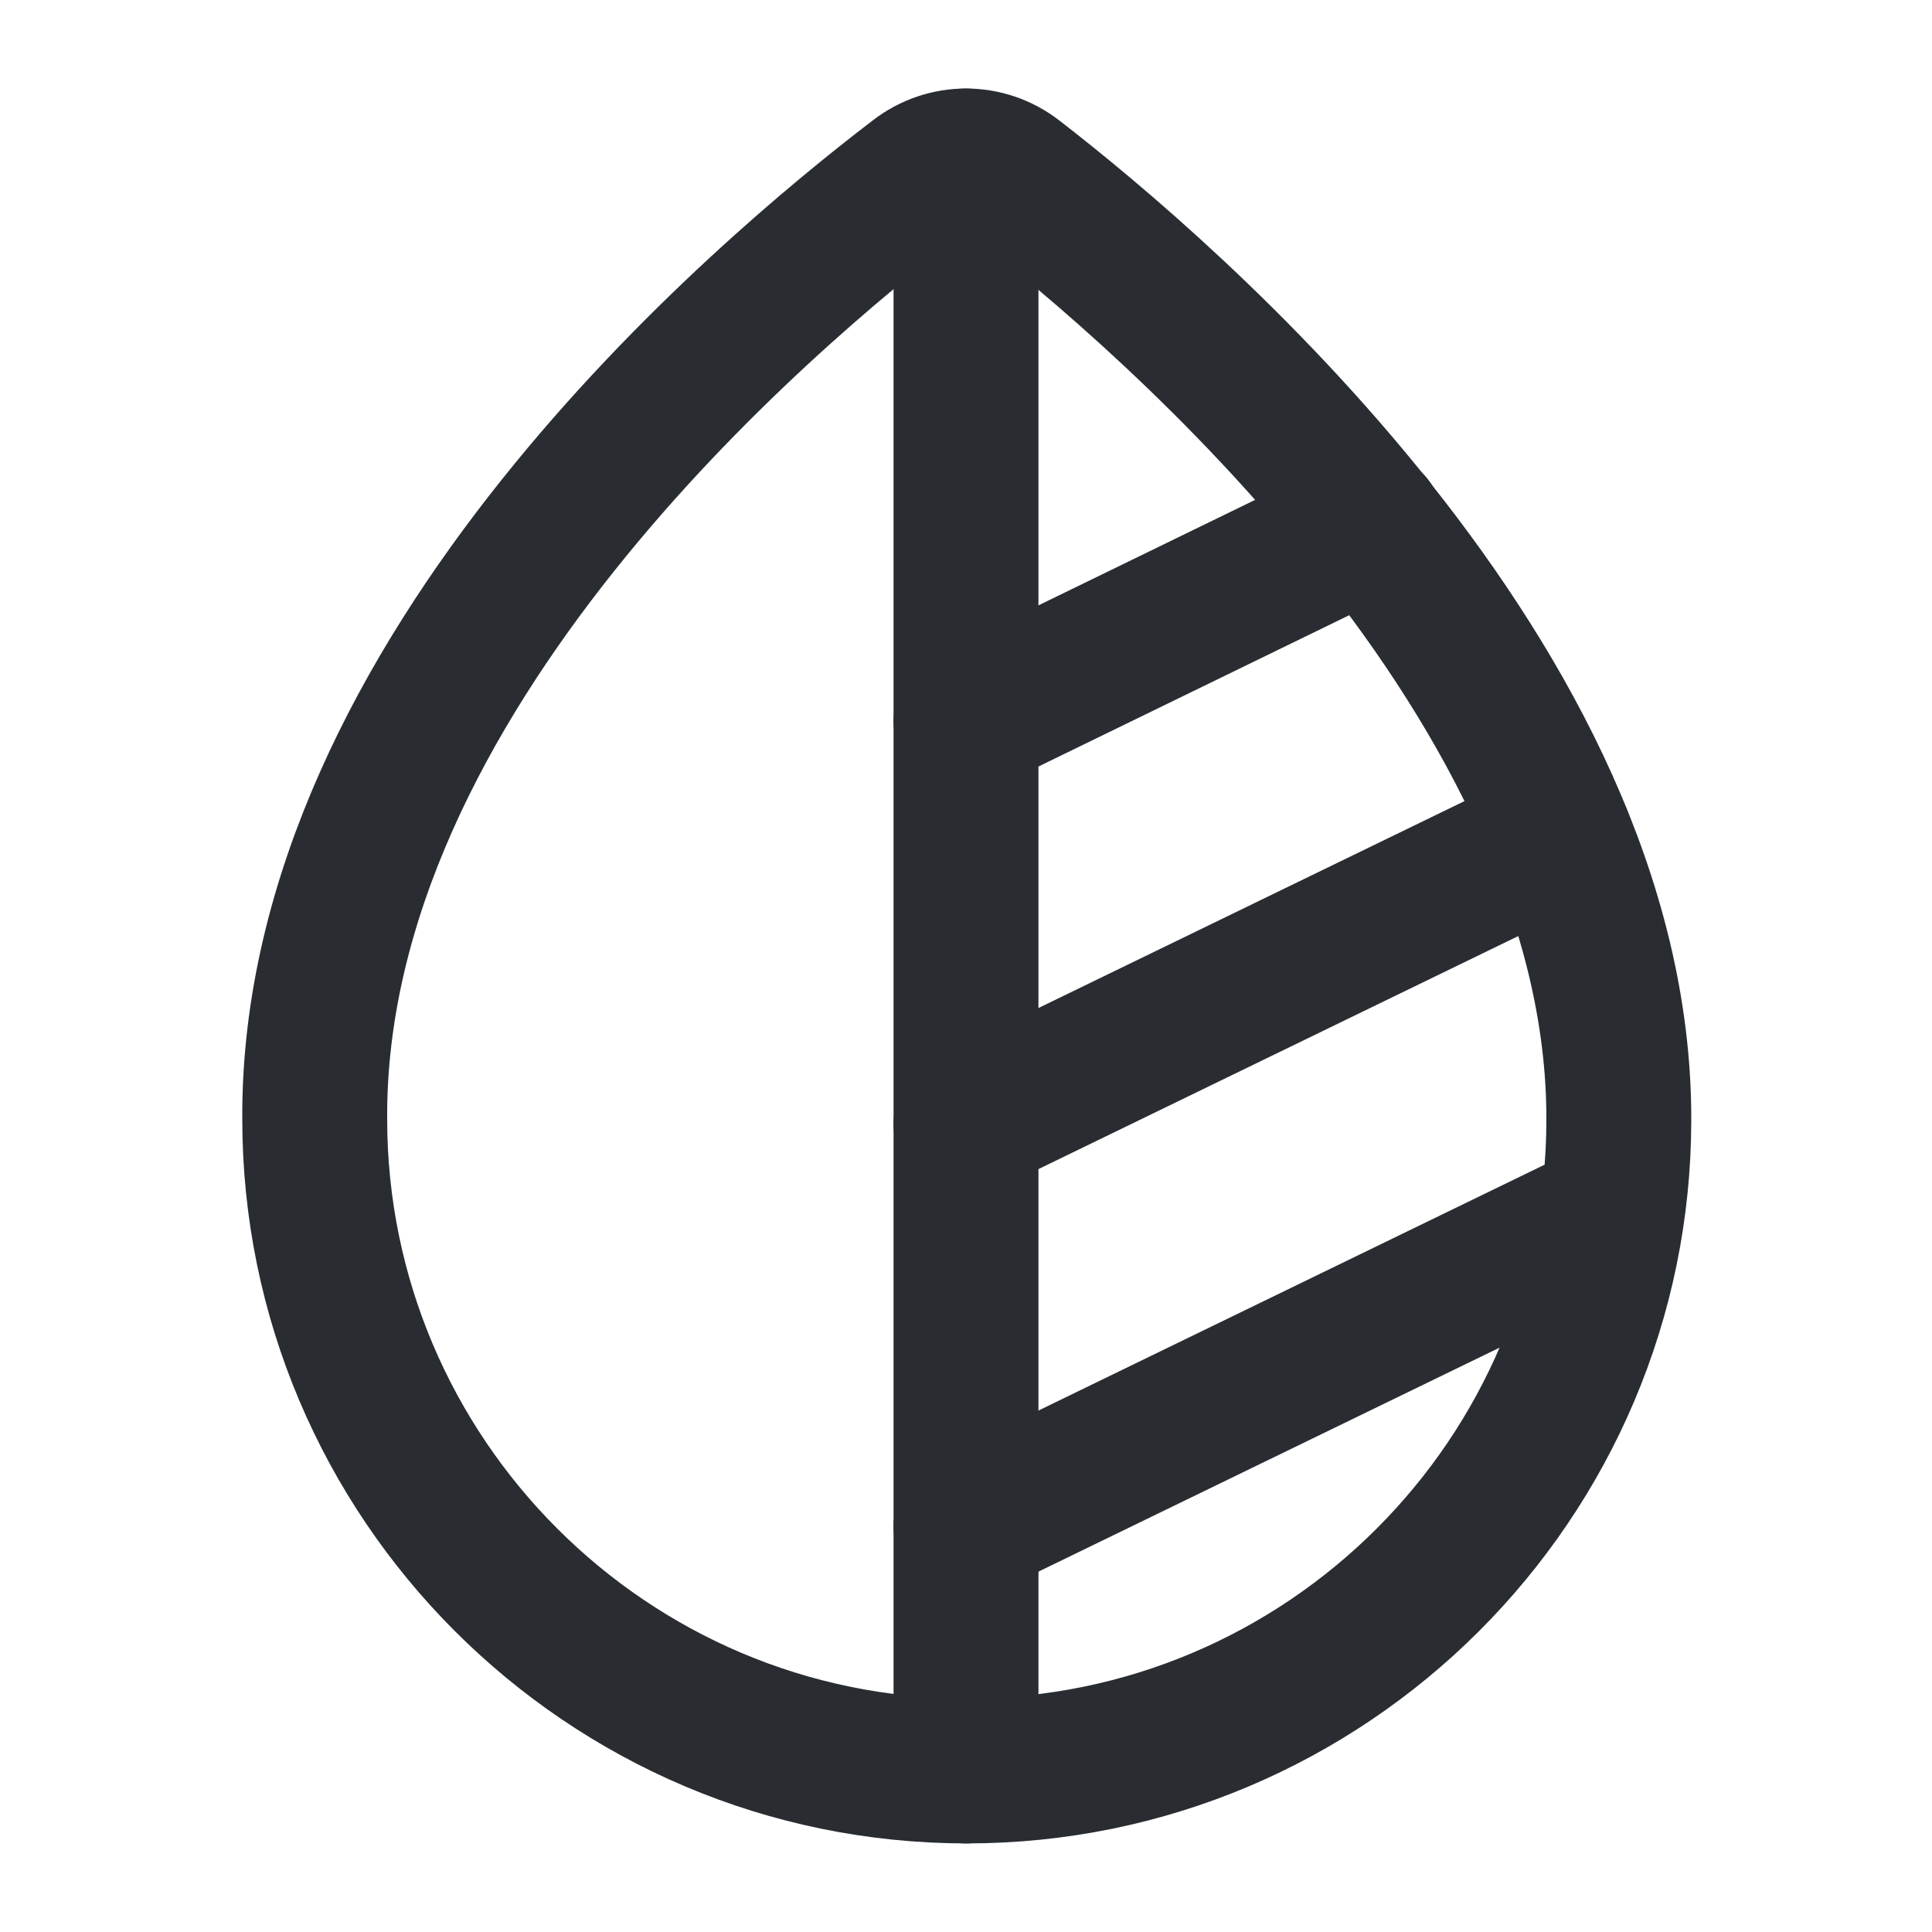 <svg width="20" height="20" viewBox="0 0 20 20" fill="none" xmlns="http://www.w3.org/2000/svg">
<path d="M10.508 1.841C10.208 1.608 9.792 1.608 9.492 1.841C7.908 3.05 3.233 6.992 3.258 11.583C3.258 15.3 6.283 18.333 10.008 18.333C13.733 18.333 16.758 15.308 16.758 11.591C16.767 7.067 12.083 3.058 10.508 1.841Z" stroke="#292D32" stroke-width="1.5" stroke-miterlimit="10"/>
<path d="M10 1.667V18.333" stroke="#292D32" stroke-width="1.5" stroke-linecap="round" stroke-linejoin="round"/>
<path d="M10 15.8L16.417 12.683" stroke="#292D32" stroke-width="1.5" stroke-linecap="round" stroke-linejoin="round"/>
<path d="M10 11.633L16.142 8.65" stroke="#292D32" stroke-width="1.5" stroke-linecap="round" stroke-linejoin="round"/>
<path d="M10 7.466L14.192 5.425" stroke="#292D32" stroke-width="1.5" stroke-linecap="round" stroke-linejoin="round"/>
</svg>
